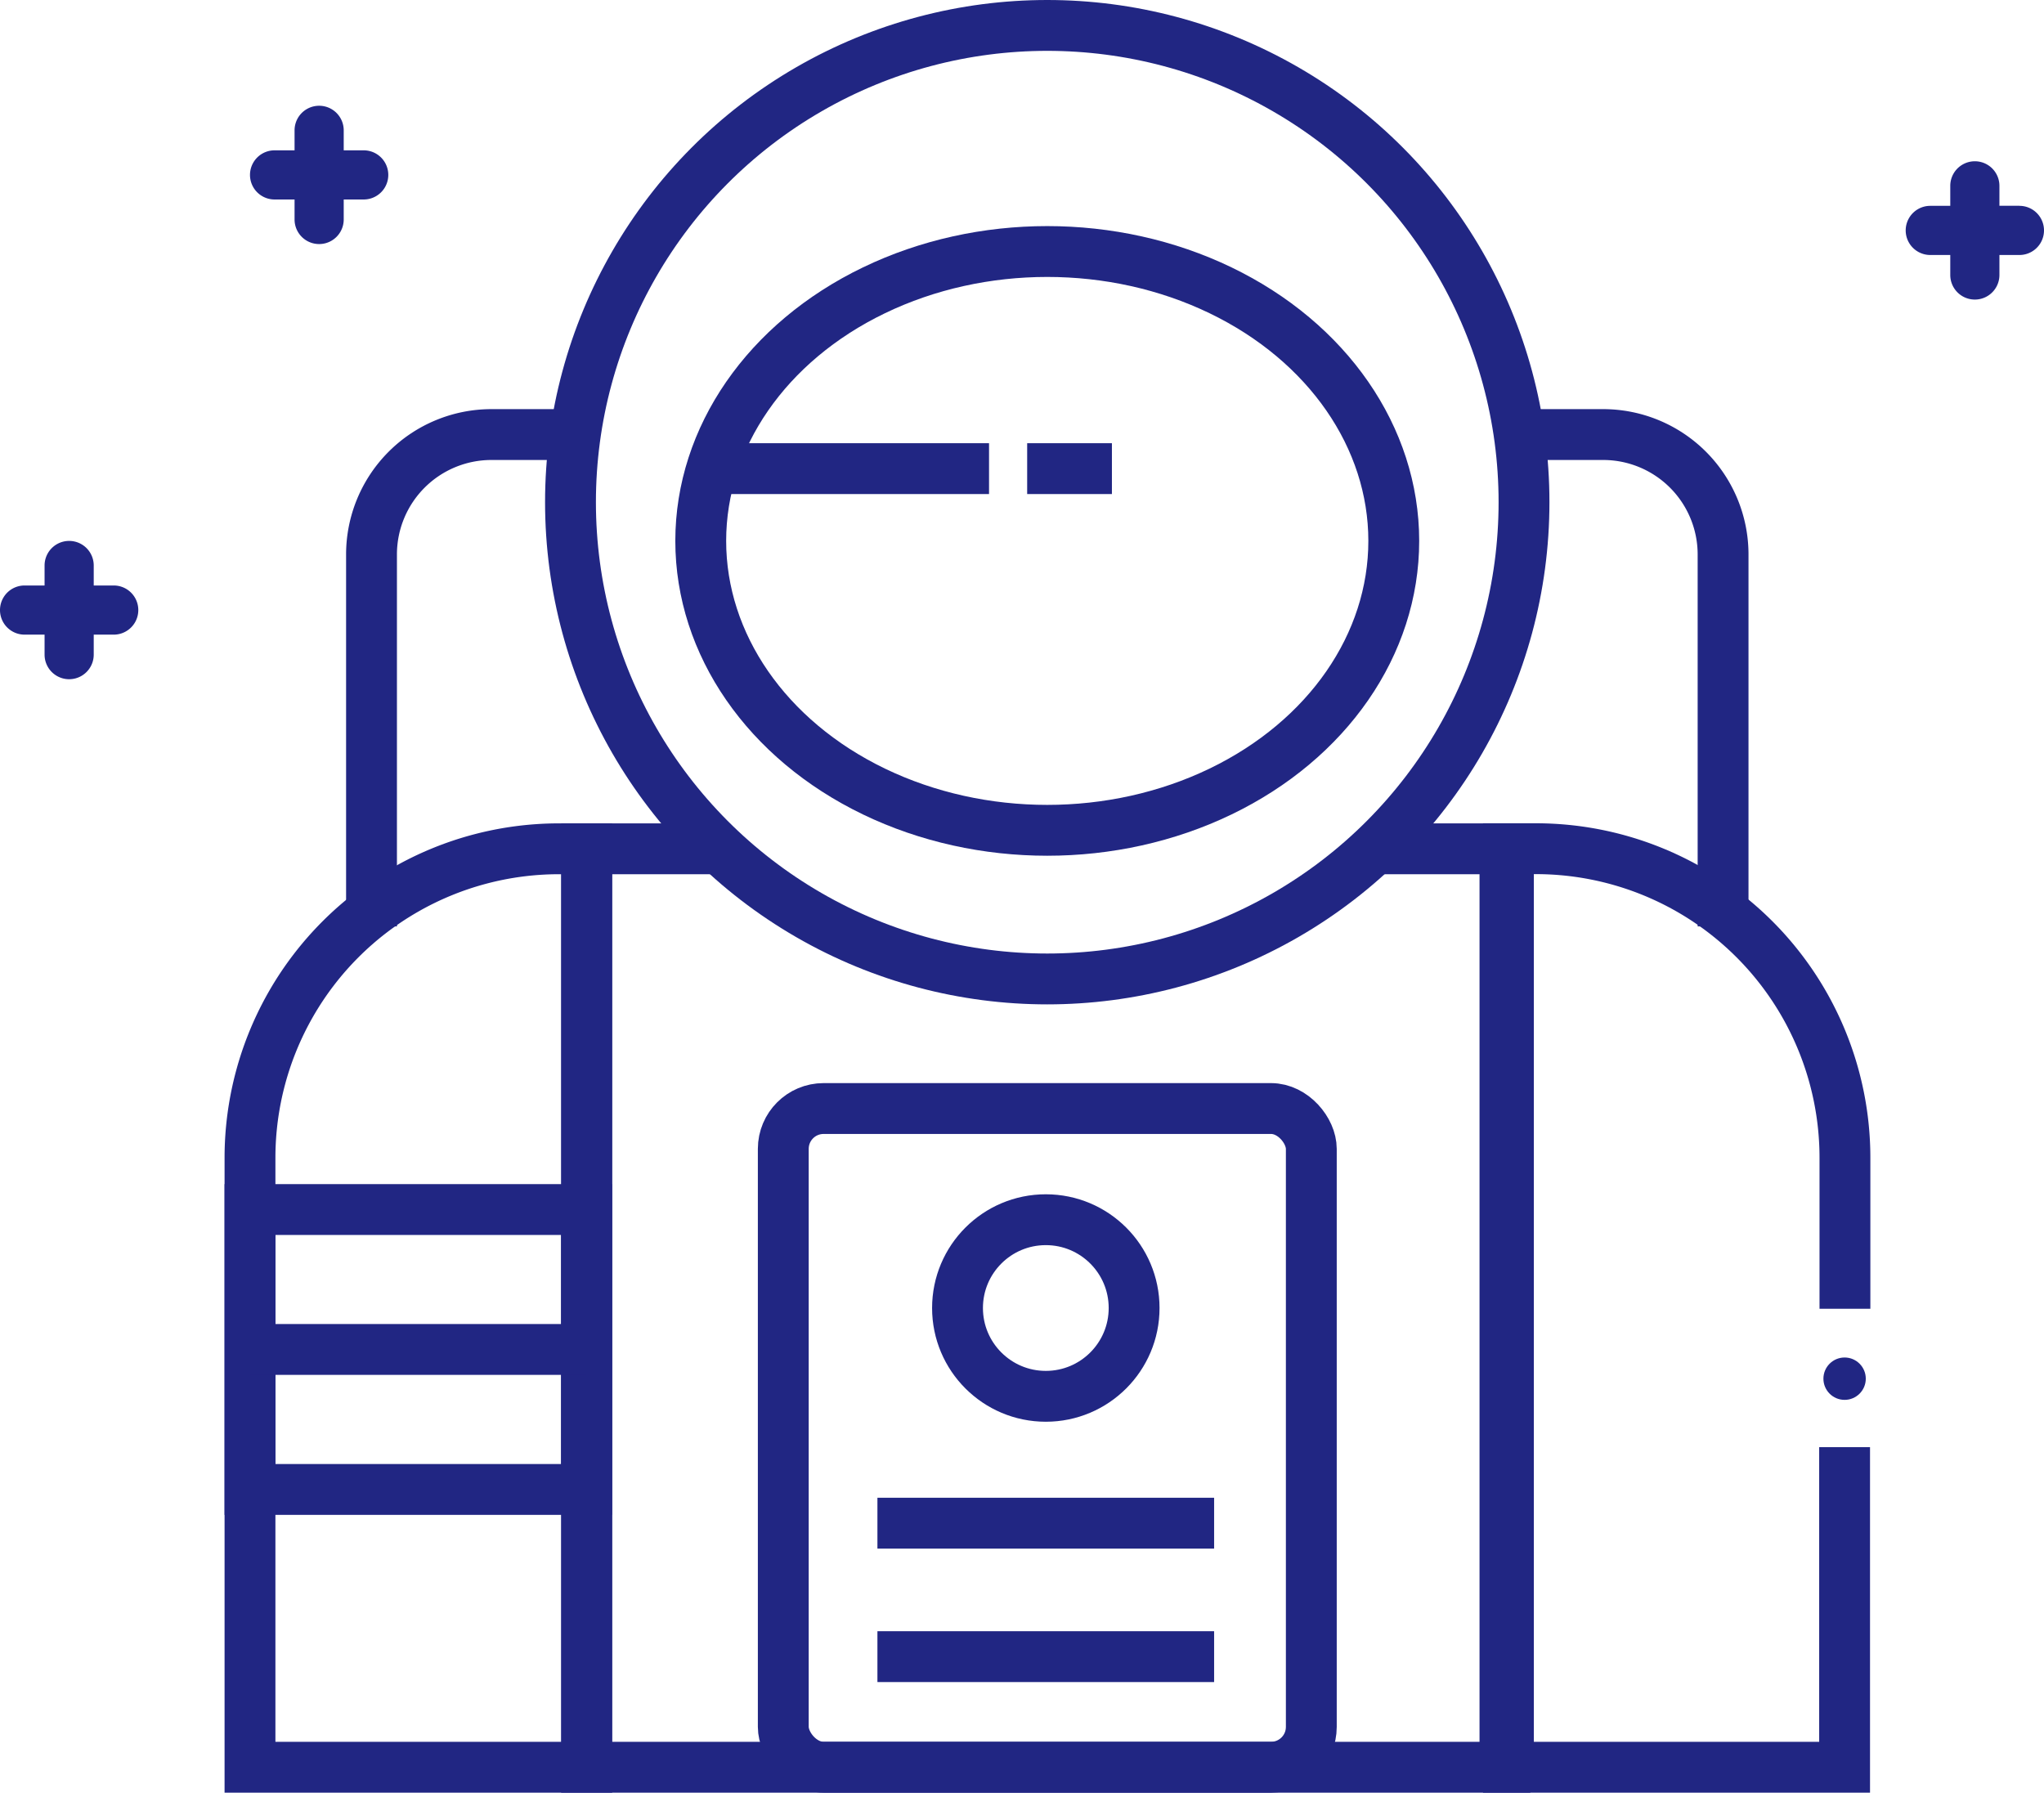 <svg xmlns="http://www.w3.org/2000/svg" viewBox="0 0 241.2 211.54"><defs><style>.cls-1{fill:#212683;}.cls-2{fill:none;stroke:#212683;stroke-miterlimit:10;stroke-width:6px;}</style></defs><title>Astronaut</title><g id="Layer_2" data-name="Layer 2"><g id="Layer_1-2" data-name="Layer 1"><path class="cls-1" d="M42.92,17.74H40.56V15.38a2.9,2.9,0,0,0-5.8,0v2.36H32.4a2.9,2.9,0,0,0,0,5.8h2.36V25.9a2.9,2.9,0,1,0,5.8,0V23.54h2.36a2.9,2.9,0,0,0,0-5.8Z"></path><path class="cls-1" d="M238.3,24.28h-2.36V21.93a2.9,2.9,0,0,0-5.8,0v2.36h-2.36a2.9,2.9,0,0,0,0,5.8h2.36v2.36a2.9,2.9,0,1,0,5.8,0V30.09h2.36a2.9,2.9,0,0,0,0-5.8Z"></path><path class="cls-1" d="M13.42,69.09H11.06V66.73a2.9,2.9,0,0,0-5.8,0v2.36H2.9a2.9,2.9,0,0,0,0,5.8H5.26v2.36a2.9,2.9,0,1,0,5.8,0V74.89h2.36a2.9,2.9,0,0,0,0-5.8Z"></path><circle class="cls-2" cx="123.58" cy="59.26" r="56.26"></circle><ellipse class="cls-2" cx="123.58" cy="63.83" rx="40.89" ry="34.15"></ellipse><polyline class="cls-2" points="84.95 100.16 69.22 100.16 69.22 208.54 177.59 208.54 177.59 100.16 162.22 100.16"></polyline><path class="cls-2" d="M66,100.16h3.24a0,0,0,0,1,0,0V208.54a0,0,0,0,1,0,0H29.5a0,0,0,0,1,0,0V136.63A36.47,36.47,0,0,1,66,100.16Z"></path><path class="cls-2" d="M217.67,170.77v37.77H178V100.15h3.24a36.47,36.47,0,0,1,36.47,36.47v17.82"></path><line class="cls-2" x1="177.95" y1="138.33" x2="177.59" y2="138.33"></line><path class="cls-2" d="M43.84,109.32V65.43A14.15,14.15,0,0,1,58,51.28h9.9"></path><path class="cls-2" d="M179.28,51.28h9.89a14.15,14.15,0,0,1,14.16,14.16v43.88"></path><line class="cls-2" x1="69.22" y1="138.33" x2="69.21" y2="138.33"></line><rect class="cls-2" x="92.43" y="130.81" width="62.31" height="77.73" rx="4.76" ry="4.76"></rect><circle class="cls-2" cx="123.41" cy="154.35" r="10.42"></circle><line class="cls-2" x1="103.54" y1="179.74" x2="143.27" y2="179.74"></line><line class="cls-2" x1="103.54" y1="195.49" x2="143.27" y2="195.49"></line><rect class="cls-2" x="29.5" y="142.73" width="39.72" height="33.03"></rect><line class="cls-2" x1="29.5" y1="159.24" x2="69.22" y2="159.24"></line><circle class="cls-1" cx="217.67" cy="162.69" r="2.5"></circle><line class="cls-2" x1="83.97" y1="55.3" x2="116.71" y2="55.3"></line><line class="cls-2" x1="121.21" y1="55.3" x2="131.21" y2="55.3"></line></g></g></svg>